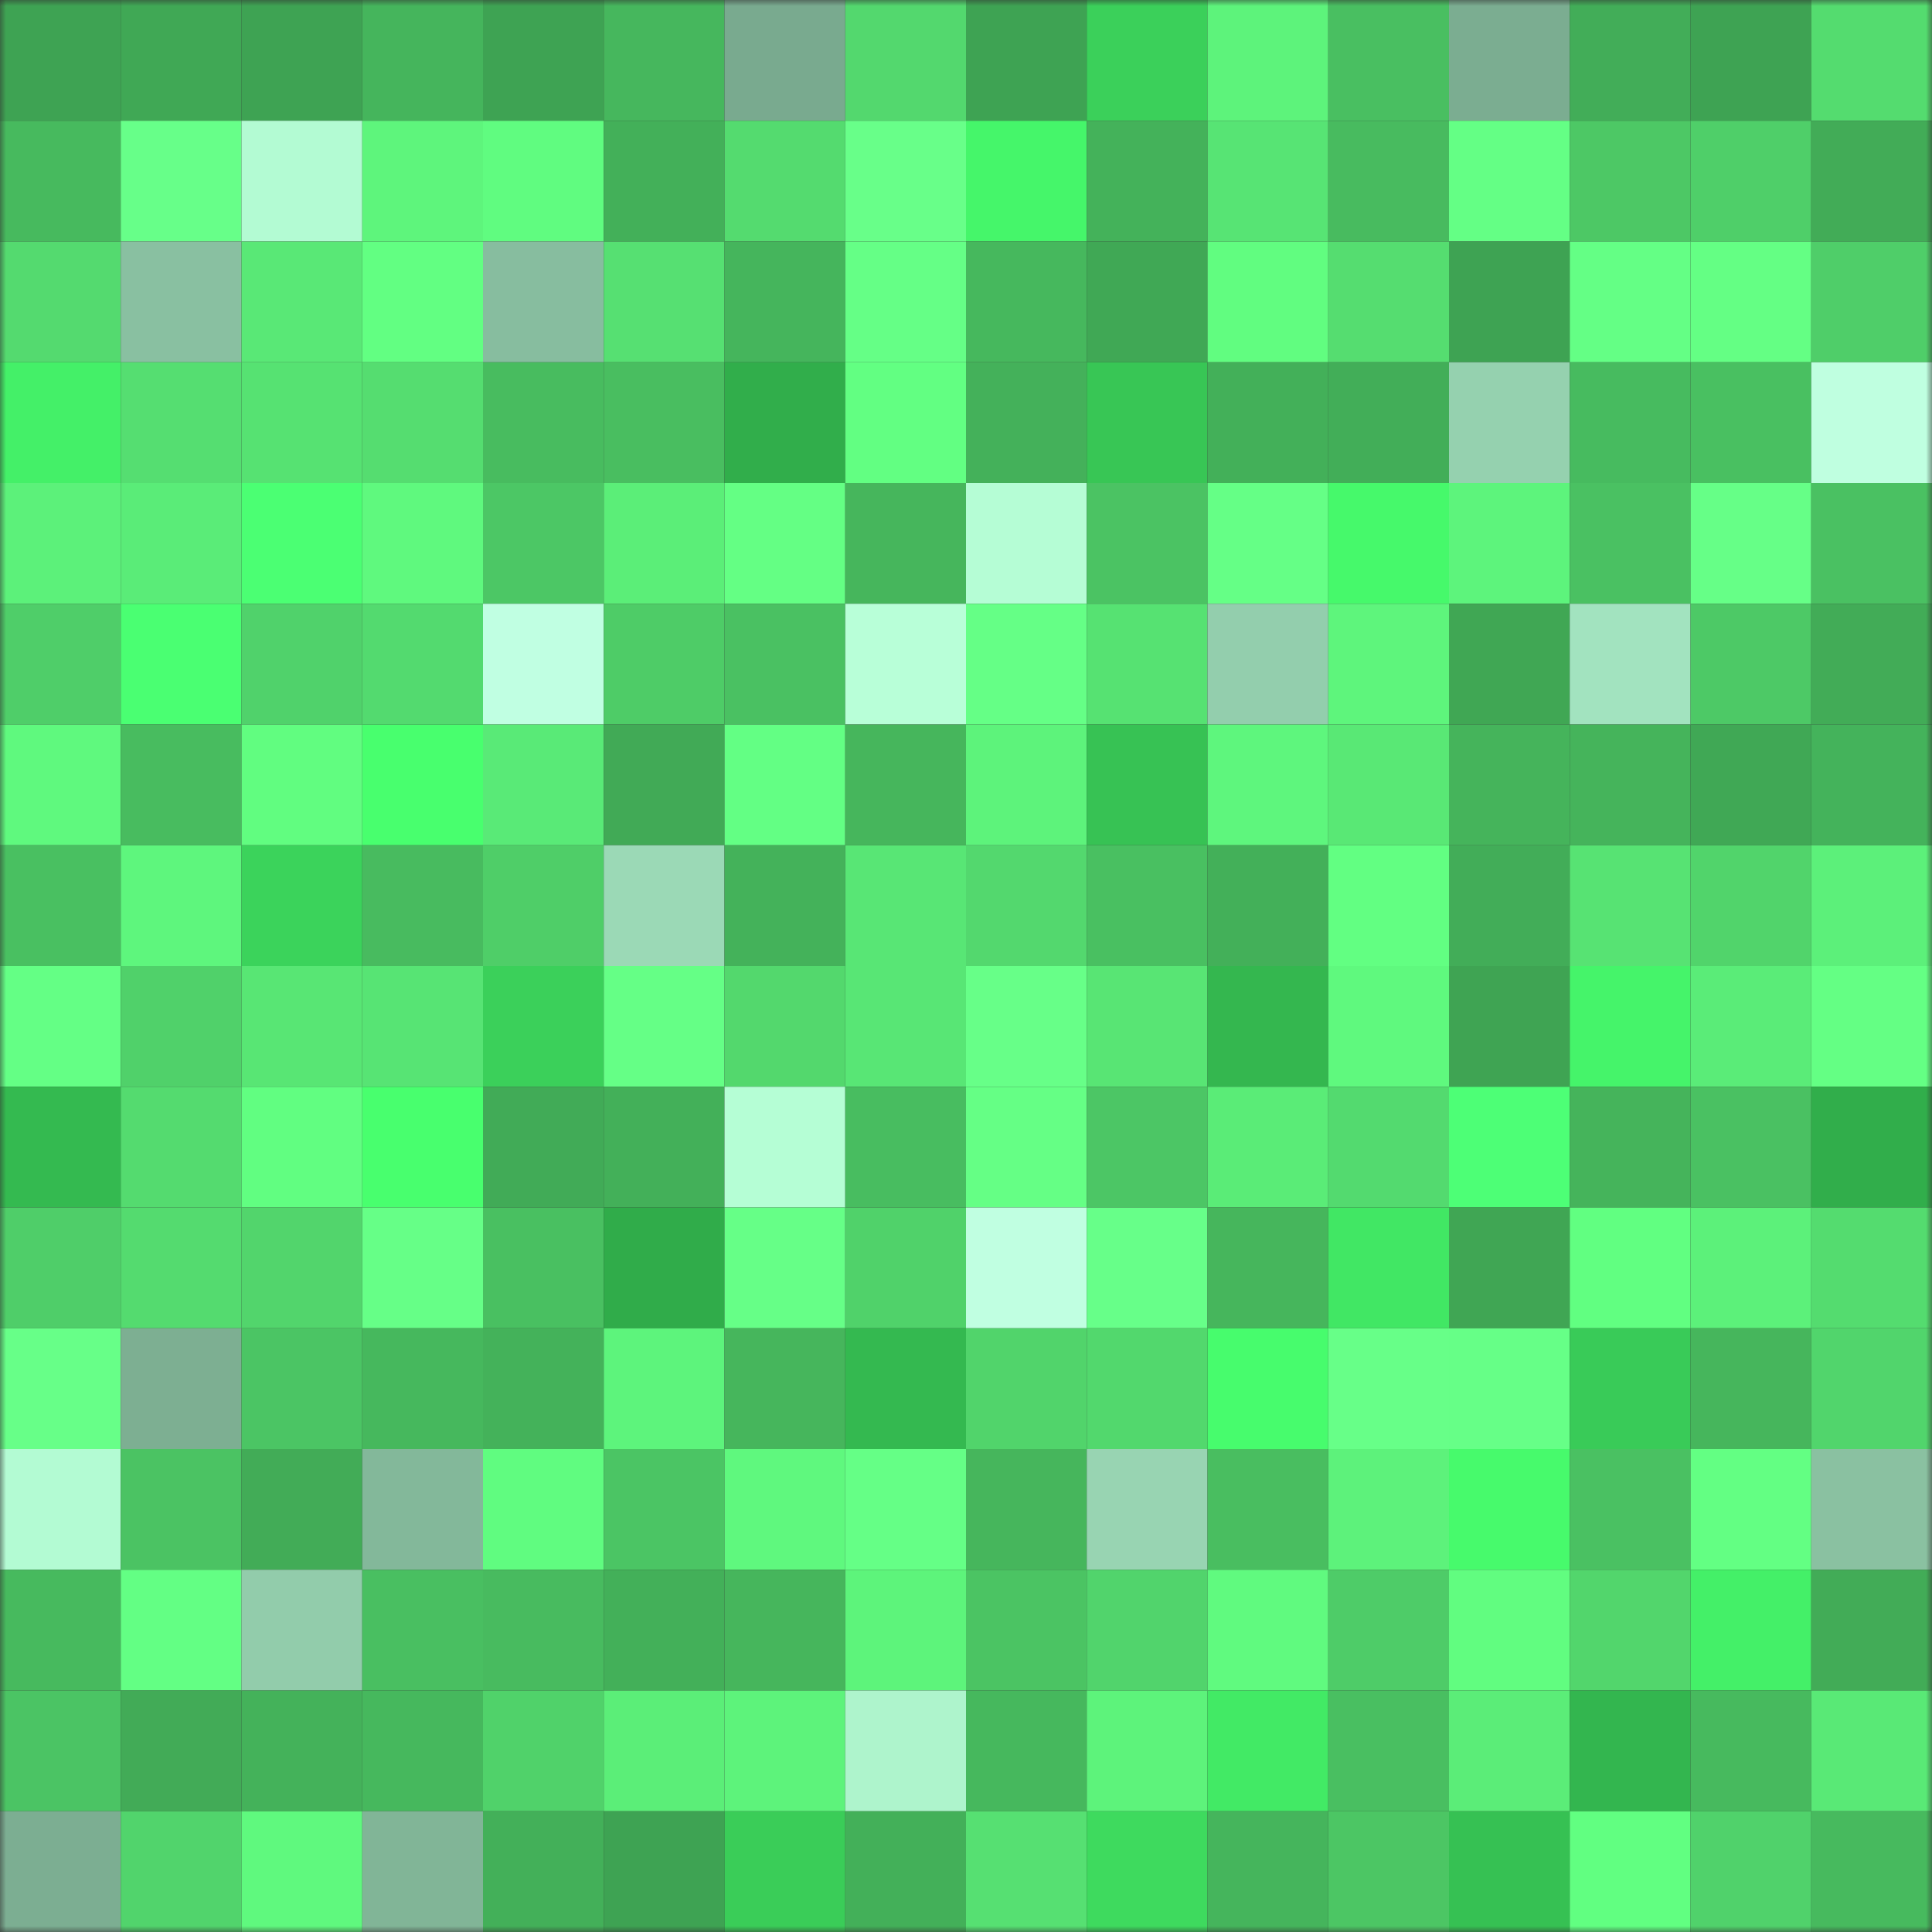 <svg viewBox="0 0 160 160" fill="none" role="img" xmlns="http://www.w3.org/2000/svg" width="240" height="240" name="lens%2Calt0stratus.lens"><rect x="0" y="0" width="160" height="160" fill="#333333" stroke="none"/><mask id="247432095" mask-type="alpha" maskUnits="userSpaceOnUse" x="0" y="0" width="160" height="160"><rect width="160" height="160" fill="#FFFFFF"></rect></mask><g mask="url(#247432095)"><rect x="0" y="0" width="10" height="10" fill="#3ea353"></rect><rect x="10" y="0" width="10" height="10" fill="#40a855"></rect><rect x="20" y="0" width="10" height="10" fill="#3ea353"></rect><rect x="30" y="0" width="10" height="10" fill="#45b55c"></rect><rect x="40" y="0" width="10" height="10" fill="#3ea353"></rect><rect x="50" y="0" width="10" height="10" fill="#46b75d"></rect><rect x="60" y="0" width="10" height="10" fill="#79aa8f"></rect><rect x="70" y="0" width="10" height="10" fill="#53d86e"></rect><rect x="80" y="0" width="10" height="10" fill="#3ea353"></rect><rect x="90" y="0" width="10" height="10" fill="#3bd05a"></rect><rect x="100" y="0" width="10" height="10" fill="#5df37b"></rect><rect x="110" y="0" width="10" height="10" fill="#49bf61"></rect><rect x="120" y="0" width="10" height="10" fill="#7bad91"></rect><rect x="130" y="0" width="10" height="10" fill="#42ad58"></rect><rect x="140" y="0" width="10" height="10" fill="#3ea353"></rect><rect x="150" y="0" width="10" height="10" fill="#54dc6f"></rect><rect x="0" y="10" width="10" height="10" fill="#47ba5e"></rect><rect x="10" y="10" width="10" height="10" fill="#67ff89"></rect><rect x="20" y="10" width="10" height="10" fill="#b3fbd3"></rect><rect x="30" y="10" width="10" height="10" fill="#5ef57c"></rect><rect x="40" y="10" width="10" height="10" fill="#60fc80"></rect><rect x="50" y="10" width="10" height="10" fill="#43b059"></rect><rect x="60" y="10" width="10" height="10" fill="#54db6f"></rect><rect x="70" y="10" width="10" height="10" fill="#68ff89"></rect><rect x="80" y="10" width="10" height="10" fill="#45f66a"></rect><rect x="90" y="10" width="10" height="10" fill="#44b25a"></rect><rect x="100" y="10" width="10" height="10" fill="#57e474"></rect><rect x="110" y="10" width="10" height="10" fill="#48bb5f"></rect><rect x="120" y="10" width="10" height="10" fill="#64ff85"></rect><rect x="130" y="10" width="10" height="10" fill="#4dc865"></rect><rect x="140" y="10" width="10" height="10" fill="#4fcf69"></rect><rect x="150" y="10" width="10" height="10" fill="#42ac57"></rect><rect x="0" y="20" width="10" height="10" fill="#54da6f"></rect><rect x="10" y="20" width="10" height="10" fill="#89c0a1"></rect><rect x="20" y="20" width="10" height="10" fill="#59e876"></rect><rect x="30" y="20" width="10" height="10" fill="#62ff82"></rect><rect x="40" y="20" width="10" height="10" fill="#87bd9f"></rect><rect x="50" y="20" width="10" height="10" fill="#56e072"></rect><rect x="60" y="20" width="10" height="10" fill="#45b55c"></rect><rect x="70" y="20" width="10" height="10" fill="#65ff86"></rect><rect x="80" y="20" width="10" height="10" fill="#46b85d"></rect><rect x="90" y="20" width="10" height="10" fill="#40a855"></rect><rect x="100" y="20" width="10" height="10" fill="#61fd80"></rect><rect x="110" y="20" width="10" height="10" fill="#55dd70"></rect><rect x="120" y="20" width="10" height="10" fill="#3ea353"></rect><rect x="130" y="20" width="10" height="10" fill="#64ff85"></rect><rect x="140" y="20" width="10" height="10" fill="#64ff84"></rect><rect x="150" y="20" width="10" height="10" fill="#4fce69"></rect><rect x="0" y="30" width="10" height="10" fill="#44f068"></rect><rect x="10" y="30" width="10" height="10" fill="#55de71"></rect><rect x="20" y="30" width="10" height="10" fill="#56e272"></rect><rect x="30" y="30" width="10" height="10" fill="#55dd70"></rect><rect x="40" y="30" width="10" height="10" fill="#48bc5f"></rect><rect x="50" y="30" width="10" height="10" fill="#49be60"></rect><rect x="60" y="30" width="10" height="10" fill="#31ae4b"></rect><rect x="70" y="30" width="10" height="10" fill="#62ff82"></rect><rect x="80" y="30" width="10" height="10" fill="#44b15a"></rect><rect x="90" y="30" width="10" height="10" fill="#38c655"></rect><rect x="100" y="30" width="10" height="10" fill="#43b059"></rect><rect x="110" y="30" width="10" height="10" fill="#42ae58"></rect><rect x="120" y="30" width="10" height="10" fill="#95d1af"></rect><rect x="130" y="30" width="10" height="10" fill="#47bb5f"></rect><rect x="140" y="30" width="10" height="10" fill="#49c061"></rect><rect x="150" y="30" width="10" height="10" fill="#bfffe0"></rect><rect x="0" y="40" width="10" height="10" fill="#5cf17a"></rect><rect x="10" y="40" width="10" height="10" fill="#5aec78"></rect><rect x="20" y="40" width="10" height="10" fill="#4bff73"></rect><rect x="30" y="40" width="10" height="10" fill="#5ff97e"></rect><rect x="40" y="40" width="10" height="10" fill="#4cc765"></rect><rect x="50" y="40" width="10" height="10" fill="#5bee78"></rect><rect x="60" y="40" width="10" height="10" fill="#64ff84"></rect><rect x="70" y="40" width="10" height="10" fill="#46b65c"></rect><rect x="80" y="40" width="10" height="10" fill="#b5fdd5"></rect><rect x="90" y="40" width="10" height="10" fill="#4bc363"></rect><rect x="100" y="40" width="10" height="10" fill="#65ff86"></rect><rect x="110" y="40" width="10" height="10" fill="#46f96b"></rect><rect x="120" y="40" width="10" height="10" fill="#5df47c"></rect><rect x="130" y="40" width="10" height="10" fill="#4ac162"></rect><rect x="140" y="40" width="10" height="10" fill="#66ff87"></rect><rect x="150" y="40" width="10" height="10" fill="#4ac162"></rect><rect x="0" y="50" width="10" height="10" fill="#4fce69"></rect><rect x="10" y="50" width="10" height="10" fill="#4aff72"></rect><rect x="20" y="50" width="10" height="10" fill="#50d26b"></rect><rect x="30" y="50" width="10" height="10" fill="#53da6f"></rect><rect x="40" y="50" width="10" height="10" fill="#c0ffe2"></rect><rect x="50" y="50" width="10" height="10" fill="#4ecc67"></rect><rect x="60" y="50" width="10" height="10" fill="#4ac162"></rect><rect x="70" y="50" width="10" height="10" fill="#b8ffd8"></rect><rect x="80" y="50" width="10" height="10" fill="#65ff86"></rect><rect x="90" y="50" width="10" height="10" fill="#56e272"></rect><rect x="100" y="50" width="10" height="10" fill="#93cead"></rect><rect x="110" y="50" width="10" height="10" fill="#5ef57c"></rect><rect x="120" y="50" width="10" height="10" fill="#40a754"></rect><rect x="130" y="50" width="10" height="10" fill="#a2e3bf"></rect><rect x="140" y="50" width="10" height="10" fill="#4dc966"></rect><rect x="150" y="50" width="10" height="10" fill="#42ac57"></rect><rect x="0" y="60" width="10" height="10" fill="#5ff97e"></rect><rect x="10" y="60" width="10" height="10" fill="#48bc5f"></rect><rect x="20" y="60" width="10" height="10" fill="#61fd80"></rect><rect x="30" y="60" width="10" height="10" fill="#48ff6e"></rect><rect x="40" y="60" width="10" height="10" fill="#59ea77"></rect><rect x="50" y="60" width="10" height="10" fill="#41aa56"></rect><rect x="60" y="60" width="10" height="10" fill="#63ff84"></rect><rect x="70" y="60" width="10" height="10" fill="#46b65c"></rect><rect x="80" y="60" width="10" height="10" fill="#5df37b"></rect><rect x="90" y="60" width="10" height="10" fill="#37c254"></rect><rect x="100" y="60" width="10" height="10" fill="#5ef67d"></rect><rect x="110" y="60" width="10" height="10" fill="#59e875"></rect><rect x="120" y="60" width="10" height="10" fill="#45b45b"></rect><rect x="130" y="60" width="10" height="10" fill="#45b45b"></rect><rect x="140" y="60" width="10" height="10" fill="#40a855"></rect><rect x="150" y="60" width="10" height="10" fill="#44b35b"></rect><rect x="0" y="70" width="10" height="10" fill="#49c061"></rect><rect x="10" y="70" width="10" height="10" fill="#5ef67d"></rect><rect x="20" y="70" width="10" height="10" fill="#3bd35b"></rect><rect x="30" y="70" width="10" height="10" fill="#48bb5f"></rect><rect x="40" y="70" width="10" height="10" fill="#4fce68"></rect><rect x="50" y="70" width="10" height="10" fill="#9bd9b6"></rect><rect x="60" y="70" width="10" height="10" fill="#44b25a"></rect><rect x="70" y="70" width="10" height="10" fill="#58e675"></rect><rect x="80" y="70" width="10" height="10" fill="#53d86e"></rect><rect x="90" y="70" width="10" height="10" fill="#49c061"></rect><rect x="100" y="70" width="10" height="10" fill="#43b059"></rect><rect x="110" y="70" width="10" height="10" fill="#62ff82"></rect><rect x="120" y="70" width="10" height="10" fill="#42ad58"></rect><rect x="130" y="70" width="10" height="10" fill="#57e373"></rect><rect x="140" y="70" width="10" height="10" fill="#51d46b"></rect><rect x="150" y="70" width="10" height="10" fill="#5cf07a"></rect><rect x="0" y="80" width="10" height="10" fill="#64ff85"></rect><rect x="10" y="80" width="10" height="10" fill="#50d16a"></rect><rect x="20" y="80" width="10" height="10" fill="#58e674"></rect><rect x="30" y="80" width="10" height="10" fill="#57e474"></rect><rect x="40" y="80" width="10" height="10" fill="#3bd05a"></rect><rect x="50" y="80" width="10" height="10" fill="#65ff86"></rect><rect x="60" y="80" width="10" height="10" fill="#53d86d"></rect><rect x="70" y="80" width="10" height="10" fill="#58e675"></rect><rect x="80" y="80" width="10" height="10" fill="#67ff88"></rect><rect x="90" y="80" width="10" height="10" fill="#58e574"></rect><rect x="100" y="80" width="10" height="10" fill="#34b74f"></rect><rect x="110" y="80" width="10" height="10" fill="#5ff97e"></rect><rect x="120" y="80" width="10" height="10" fill="#3fa453"></rect><rect x="130" y="80" width="10" height="10" fill="#45f46a"></rect><rect x="140" y="80" width="10" height="10" fill="#5aec78"></rect><rect x="150" y="80" width="10" height="10" fill="#64ff84"></rect><rect x="0" y="90" width="10" height="10" fill="#34ba50"></rect><rect x="10" y="90" width="10" height="10" fill="#54db6f"></rect><rect x="20" y="90" width="10" height="10" fill="#61fe81"></rect><rect x="30" y="90" width="10" height="10" fill="#48ff6e"></rect><rect x="40" y="90" width="10" height="10" fill="#41ab57"></rect><rect x="50" y="90" width="10" height="10" fill="#43b059"></rect><rect x="60" y="90" width="10" height="10" fill="#b5fed5"></rect><rect x="70" y="90" width="10" height="10" fill="#48bd60"></rect><rect x="80" y="90" width="10" height="10" fill="#65ff85"></rect><rect x="90" y="90" width="10" height="10" fill="#4cc665"></rect><rect x="100" y="90" width="10" height="10" fill="#5aec77"></rect><rect x="110" y="90" width="10" height="10" fill="#53da6f"></rect><rect x="120" y="90" width="10" height="10" fill="#4dff76"></rect><rect x="130" y="90" width="10" height="10" fill="#45b45b"></rect><rect x="140" y="90" width="10" height="10" fill="#4ac162"></rect><rect x="150" y="90" width="10" height="10" fill="#31ae4b"></rect><rect x="0" y="100" width="10" height="10" fill="#4fce69"></rect><rect x="10" y="100" width="10" height="10" fill="#54db6f"></rect><rect x="20" y="100" width="10" height="10" fill="#52d56c"></rect><rect x="30" y="100" width="10" height="10" fill="#66ff87"></rect><rect x="40" y="100" width="10" height="10" fill="#49c061"></rect><rect x="50" y="100" width="10" height="10" fill="#30ac4a"></rect><rect x="60" y="100" width="10" height="10" fill="#66ff87"></rect><rect x="70" y="100" width="10" height="10" fill="#50d26a"></rect><rect x="80" y="100" width="10" height="10" fill="#c0ffe1"></rect><rect x="90" y="100" width="10" height="10" fill="#67ff89"></rect><rect x="100" y="100" width="10" height="10" fill="#46b65c"></rect><rect x="110" y="100" width="10" height="10" fill="#41e764"></rect><rect x="120" y="100" width="10" height="10" fill="#40a654"></rect><rect x="130" y="100" width="10" height="10" fill="#61ff81"></rect><rect x="140" y="100" width="10" height="10" fill="#5cf17a"></rect><rect x="150" y="100" width="10" height="10" fill="#54dc6f"></rect><rect x="0" y="110" width="10" height="10" fill="#67ff88"></rect><rect x="10" y="110" width="10" height="10" fill="#7daf92"></rect><rect x="20" y="110" width="10" height="10" fill="#4bc564"></rect><rect x="30" y="110" width="10" height="10" fill="#46b85d"></rect><rect x="40" y="110" width="10" height="10" fill="#44b25a"></rect><rect x="50" y="110" width="10" height="10" fill="#5df47c"></rect><rect x="60" y="110" width="10" height="10" fill="#46b65c"></rect><rect x="70" y="110" width="10" height="10" fill="#34b950"></rect><rect x="80" y="110" width="10" height="10" fill="#51d46b"></rect><rect x="90" y="110" width="10" height="10" fill="#52d86d"></rect><rect x="100" y="110" width="10" height="10" fill="#47fc6d"></rect><rect x="110" y="110" width="10" height="10" fill="#67ff88"></rect><rect x="120" y="110" width="10" height="10" fill="#66ff87"></rect><rect x="130" y="110" width="10" height="10" fill="#39cb58"></rect><rect x="140" y="110" width="10" height="10" fill="#46b65c"></rect><rect x="150" y="110" width="10" height="10" fill="#51d56c"></rect><rect x="0" y="120" width="10" height="10" fill="#b3fbd3"></rect><rect x="10" y="120" width="10" height="10" fill="#4bc363"></rect><rect x="20" y="120" width="10" height="10" fill="#42ac57"></rect><rect x="30" y="120" width="10" height="10" fill="#83b89a"></rect><rect x="40" y="120" width="10" height="10" fill="#60fc80"></rect><rect x="50" y="120" width="10" height="10" fill="#4bc564"></rect><rect x="60" y="120" width="10" height="10" fill="#5ff87e"></rect><rect x="70" y="120" width="10" height="10" fill="#65ff86"></rect><rect x="80" y="120" width="10" height="10" fill="#46b65c"></rect><rect x="90" y="120" width="10" height="10" fill="#98d4b2"></rect><rect x="100" y="120" width="10" height="10" fill="#49be60"></rect><rect x="110" y="120" width="10" height="10" fill="#5df27b"></rect><rect x="120" y="120" width="10" height="10" fill="#47fa6c"></rect><rect x="130" y="120" width="10" height="10" fill="#4ac162"></rect><rect x="140" y="120" width="10" height="10" fill="#63ff83"></rect><rect x="150" y="120" width="10" height="10" fill="#8ac1a1"></rect><rect x="0" y="130" width="10" height="10" fill="#47ba5e"></rect><rect x="10" y="130" width="10" height="10" fill="#63ff84"></rect><rect x="20" y="130" width="10" height="10" fill="#92ccab"></rect><rect x="30" y="130" width="10" height="10" fill="#49bf61"></rect><rect x="40" y="130" width="10" height="10" fill="#48bb5f"></rect><rect x="50" y="130" width="10" height="10" fill="#43b059"></rect><rect x="60" y="130" width="10" height="10" fill="#46b65c"></rect><rect x="70" y="130" width="10" height="10" fill="#5df47b"></rect><rect x="80" y="130" width="10" height="10" fill="#4bc463"></rect><rect x="90" y="130" width="10" height="10" fill="#51d46c"></rect><rect x="100" y="130" width="10" height="10" fill="#60fa7f"></rect><rect x="110" y="130" width="10" height="10" fill="#4ecc68"></rect><rect x="120" y="130" width="10" height="10" fill="#61fd80"></rect><rect x="130" y="130" width="10" height="10" fill="#52d66c"></rect><rect x="140" y="130" width="10" height="10" fill="#44f068"></rect><rect x="150" y="130" width="10" height="10" fill="#42ac57"></rect><rect x="0" y="140" width="10" height="10" fill="#4bc464"></rect><rect x="10" y="140" width="10" height="10" fill="#42ab57"></rect><rect x="20" y="140" width="10" height="10" fill="#44b25a"></rect><rect x="30" y="140" width="10" height="10" fill="#46b85d"></rect><rect x="40" y="140" width="10" height="10" fill="#50d26a"></rect><rect x="50" y="140" width="10" height="10" fill="#5bee78"></rect><rect x="60" y="140" width="10" height="10" fill="#5df37b"></rect><rect x="70" y="140" width="10" height="10" fill="#aef4cc"></rect><rect x="80" y="140" width="10" height="10" fill="#46b85d"></rect><rect x="90" y="140" width="10" height="10" fill="#5df37b"></rect><rect x="100" y="140" width="10" height="10" fill="#42ea65"></rect><rect x="110" y="140" width="10" height="10" fill="#49bf61"></rect><rect x="120" y="140" width="10" height="10" fill="#5bed78"></rect><rect x="130" y="140" width="10" height="10" fill="#33b64f"></rect><rect x="140" y="140" width="10" height="10" fill="#47ba5e"></rect><rect x="150" y="140" width="10" height="10" fill="#59e976"></rect><rect x="0" y="150" width="10" height="10" fill="#7cae92"></rect><rect x="10" y="150" width="10" height="10" fill="#51d46c"></rect><rect x="20" y="150" width="10" height="10" fill="#5ff97e"></rect><rect x="30" y="150" width="10" height="10" fill="#81b597"></rect><rect x="40" y="150" width="10" height="10" fill="#43b059"></rect><rect x="50" y="150" width="10" height="10" fill="#3ea353"></rect><rect x="60" y="150" width="10" height="10" fill="#3acd58"></rect><rect x="70" y="150" width="10" height="10" fill="#43b059"></rect><rect x="80" y="150" width="10" height="10" fill="#56e072"></rect><rect x="90" y="150" width="10" height="10" fill="#3eda5e"></rect><rect x="100" y="150" width="10" height="10" fill="#45b55c"></rect><rect x="110" y="150" width="10" height="10" fill="#4cc664"></rect><rect x="120" y="150" width="10" height="10" fill="#36c153"></rect><rect x="130" y="150" width="10" height="10" fill="#61ff81"></rect><rect x="140" y="150" width="10" height="10" fill="#50d26b"></rect><rect x="150" y="150" width="10" height="10" fill="#47ba5e"></rect></g></svg>